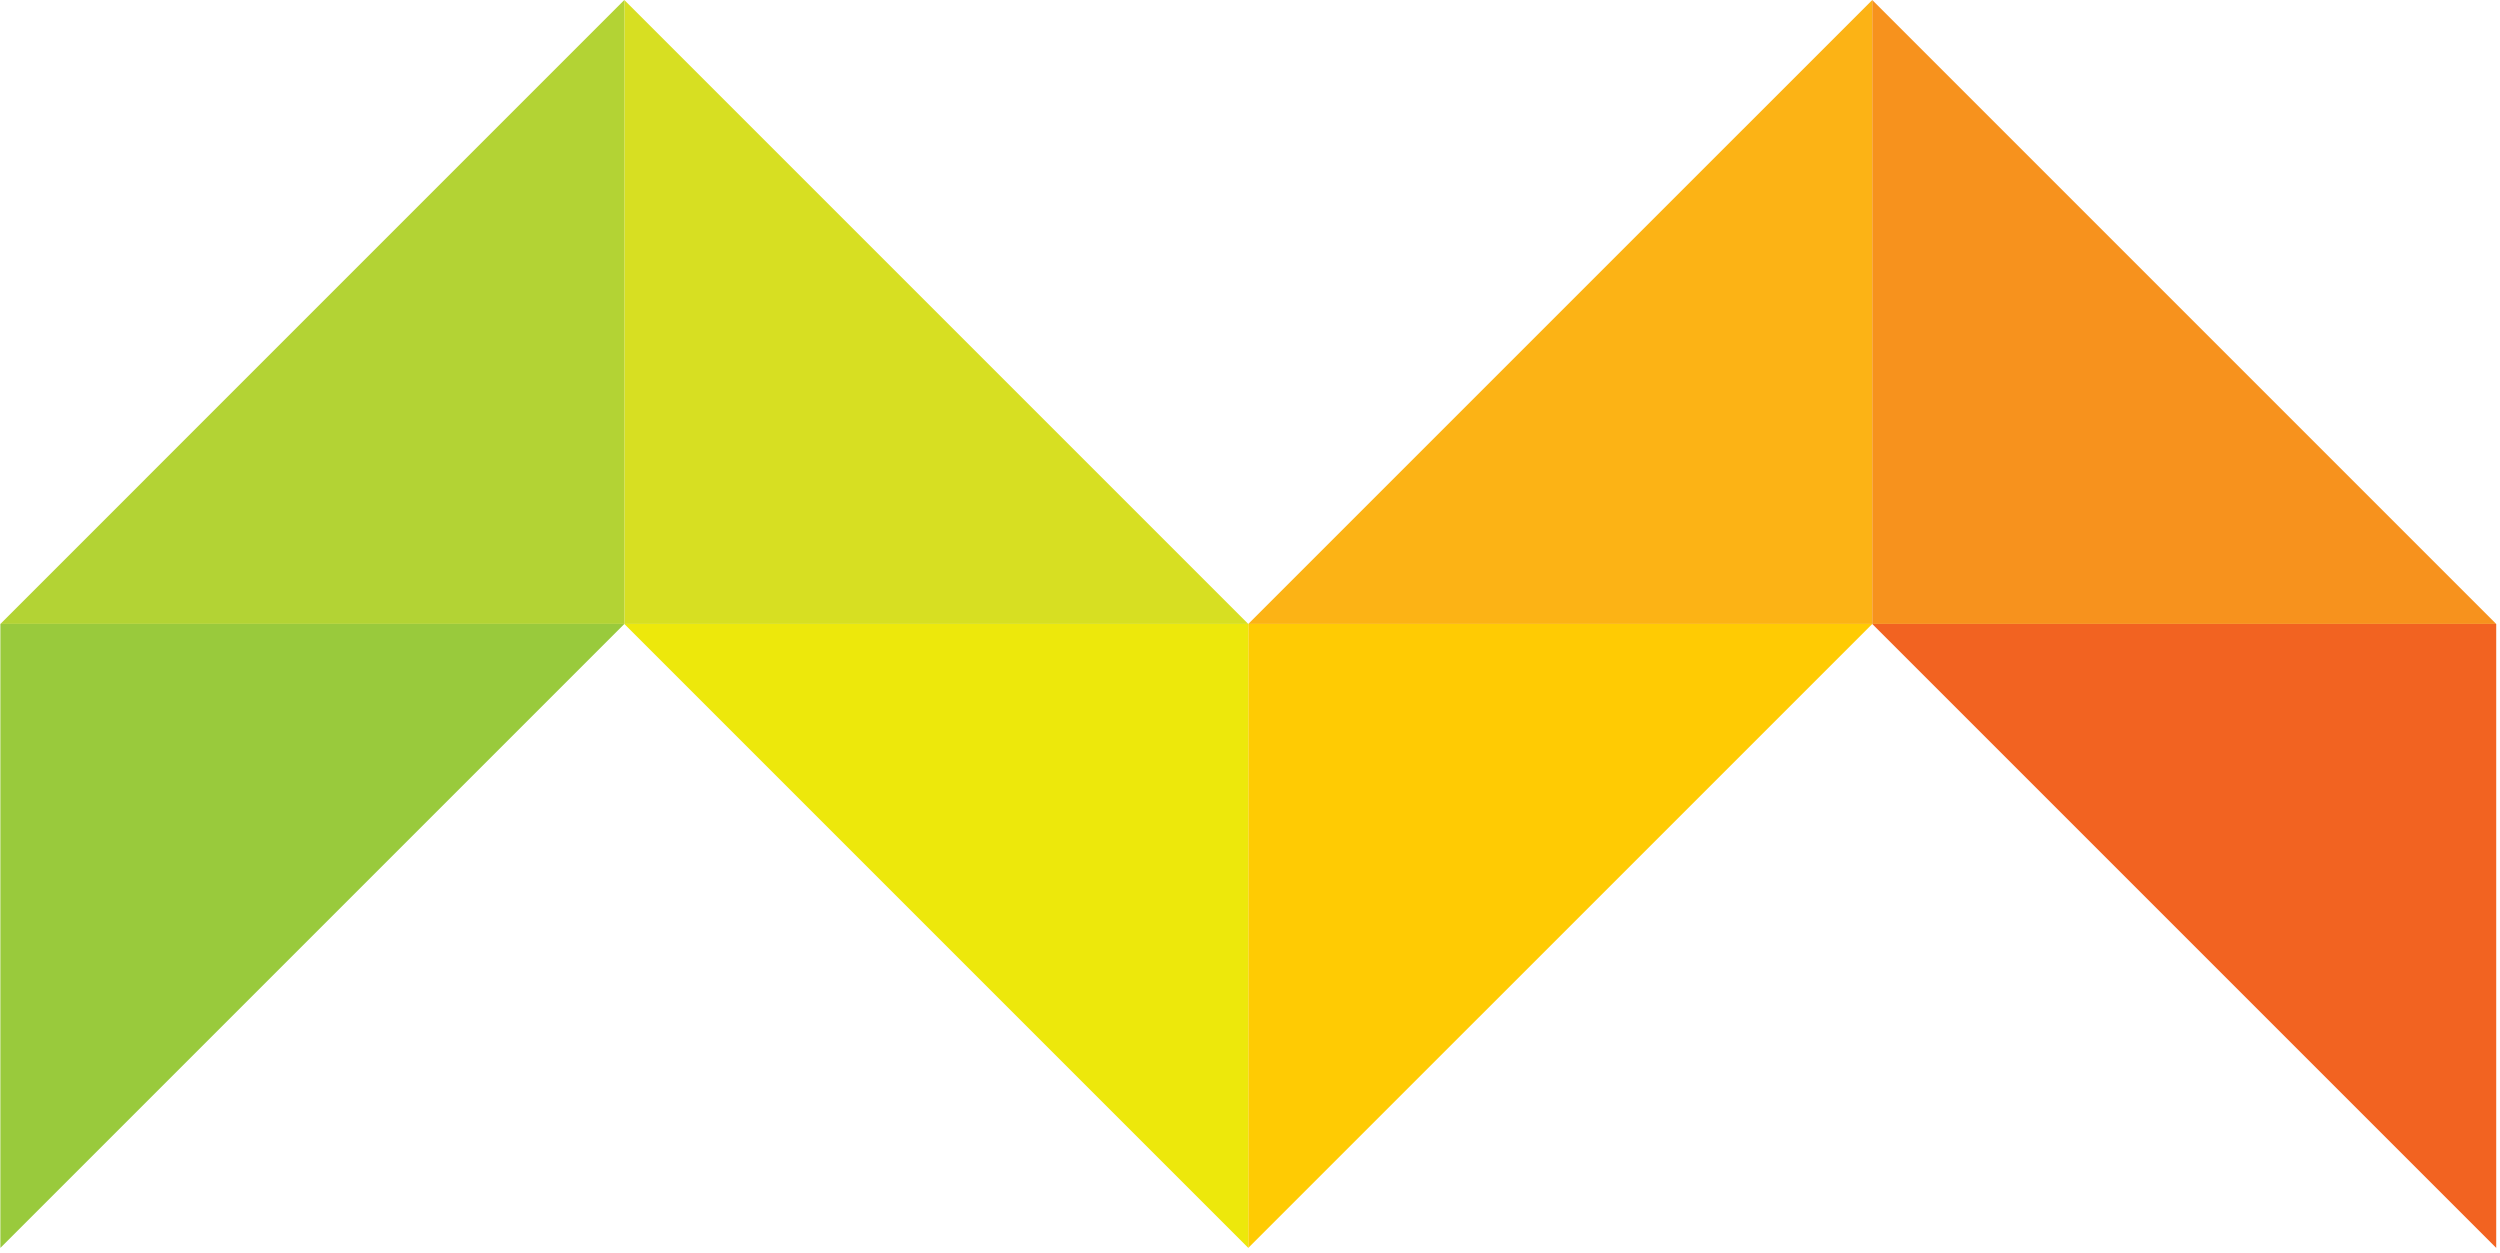 <?xml version="1.0" encoding="UTF-8" standalone="no"?>
<!DOCTYPE svg PUBLIC "-//W3C//DTD SVG 1.1//EN" "http://www.w3.org/Graphics/SVG/1.1/DTD/svg11.dtd">
<svg width="100%" height="100%" viewBox="0 0 495 248" version="1.1" xmlns="http://www.w3.org/2000/svg" xmlns:xlink="http://www.w3.org/1999/xlink" xml:space="preserve" xmlns:serif="http://www.serif.com/" style="fill-rule:evenodd;clip-rule:evenodd;stroke-linejoin:round;stroke-miterlimit:2;">
    <g transform="matrix(1,0,0,1,-935.538,-30.767)">
        <g transform="matrix(4.167,0,0,4.167,0,0)">
            <g transform="matrix(1,0,0,1,0,7.2)">
                <path d="M313.474,29.832L283.825,29.832L313.474,0.184L313.474,29.832Z" style="fill:rgb(252,179,21);"/>
            </g>
        </g>
        <g transform="matrix(4.167,0,0,4.167,0,0)">
            <g transform="matrix(1,0,0,1,0,7.2)">
                <path d="M283.825,29.832L313.474,29.832L283.825,59.479L283.825,29.832Z" style="fill:rgb(255,203,3);"/>
            </g>
        </g>
        <g transform="matrix(4.167,0,0,4.167,0,0)">
            <g transform="matrix(1,0,0,1,0,7.2)">
                <path d="M313.474,29.832L343.122,29.832L313.474,0.184L313.474,29.832Z" style="fill:rgb(247,146,29);"/>
            </g>
        </g>
        <g transform="matrix(4.167,0,0,4.167,0,0)">
            <g transform="matrix(1,0,0,1,0,7.2)">
                <path d="M343.122,29.832L313.474,29.832L343.122,59.479L343.122,29.832Z" style="fill:rgb(242,99,33);"/>
            </g>
        </g>
        <g transform="matrix(4.167,0,0,4.167,0,0)">
            <g transform="matrix(1,0,0,1,0,7.2)">
                <path d="M254.177,29.832L283.825,29.832L254.177,0.184L254.177,29.832Z" style="fill:rgb(215,223,34);"/>
            </g>
        </g>
        <g transform="matrix(4.167,0,0,4.167,0,0)">
            <g transform="matrix(1,0,0,1,0,7.2)">
                <path d="M283.825,29.832L254.177,29.832L283.825,59.479L283.825,29.832Z" style="fill:rgb(237,232,11);"/>
            </g>
        </g>
        <g transform="matrix(4.167,0,0,4.167,0,0)">
            <g transform="matrix(1,0,0,1,0,7.2)">
                <path d="M254.176,29.832L224.529,29.832L254.176,0.184L254.176,29.832Z" style="fill:rgb(179,211,52);"/>
            </g>
        </g>
        <g transform="matrix(4.167,0,0,4.167,0,0)">
            <g transform="matrix(1,0,0,1,0,7.2)">
                <path d="M224.529,29.832L254.177,29.832L224.529,59.479L224.529,29.832Z" style="fill:rgb(153,202,60);"/>
            </g>
        </g>
    </g>
</svg>
